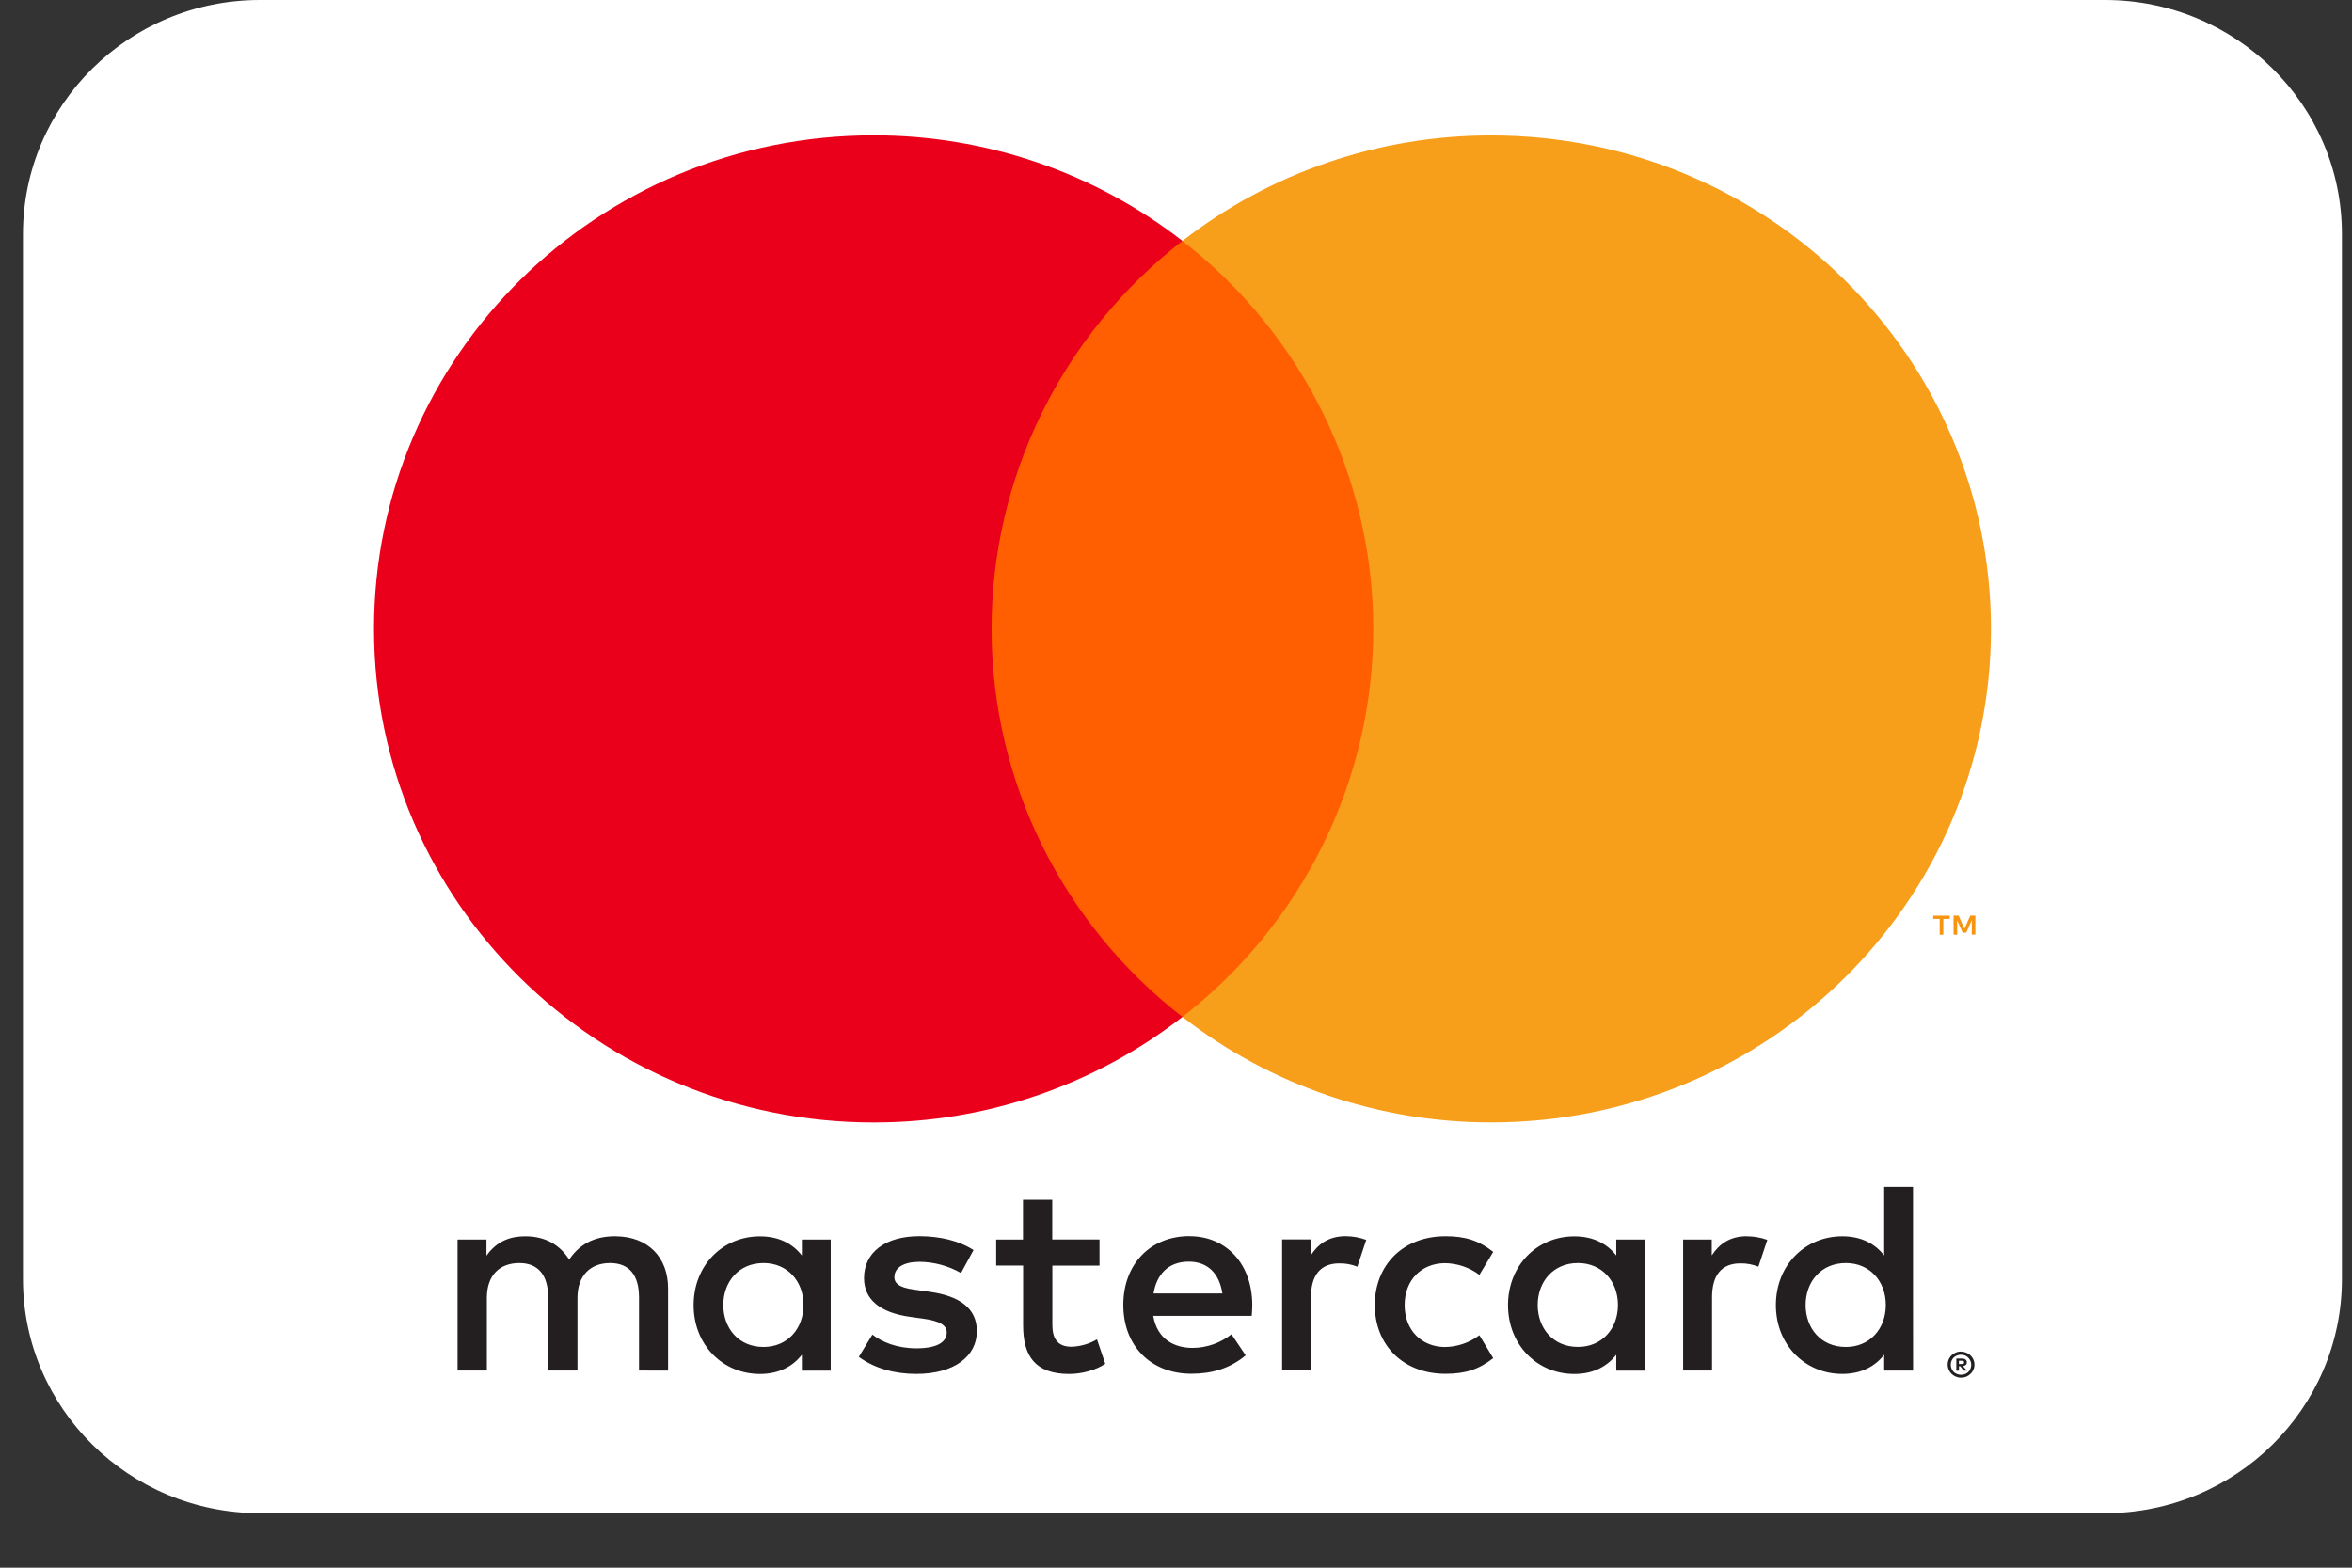 <svg width="42" height="28" viewBox="0 0 42 28" fill="none" xmlns="http://www.w3.org/2000/svg">
<rect x="0" y="0" width="42" height="28" fill="#333333" stroke="none"/>
<g clip-path="url(#clip0_1_47)">
<path d="M37.589 0H4.641C2.304 0 0.41 1.871 0.41 4.18V22.846C0.41 25.154 2.304 27.026 4.641 27.026H37.589C39.926 27.026 41.82 25.154 41.82 22.846V4.18C41.82 1.871 39.926 0 37.589 0Z" fill="white"/>
<path d="M34.98 24.305V24.362H35.034C35.044 24.362 35.054 24.36 35.063 24.355C35.066 24.352 35.069 24.349 35.071 24.345C35.073 24.341 35.074 24.337 35.074 24.333C35.074 24.329 35.073 24.325 35.071 24.321C35.069 24.317 35.066 24.314 35.063 24.312C35.054 24.306 35.044 24.304 35.034 24.304H34.98V24.305ZM35.035 24.265C35.058 24.264 35.081 24.27 35.099 24.283C35.107 24.289 35.113 24.297 35.117 24.306C35.121 24.315 35.123 24.324 35.122 24.334C35.122 24.342 35.121 24.35 35.118 24.358C35.115 24.366 35.11 24.372 35.104 24.378C35.089 24.39 35.071 24.398 35.052 24.399L35.124 24.481H35.069L35.002 24.401H34.981V24.482H34.934V24.265H35.034H35.035ZM35.02 24.555C35.045 24.555 35.069 24.551 35.091 24.541C35.113 24.532 35.132 24.52 35.149 24.504C35.165 24.488 35.178 24.468 35.186 24.447C35.205 24.403 35.206 24.353 35.187 24.309C35.169 24.264 35.134 24.229 35.089 24.21C35.067 24.201 35.043 24.196 35.018 24.197C34.994 24.196 34.969 24.201 34.946 24.21C34.925 24.218 34.904 24.231 34.887 24.247C34.862 24.273 34.845 24.306 34.838 24.341C34.832 24.377 34.836 24.413 34.85 24.447C34.858 24.468 34.871 24.487 34.887 24.504C34.904 24.52 34.925 24.532 34.946 24.541C34.969 24.55 34.994 24.555 35.018 24.555M35.018 24.141C35.082 24.141 35.143 24.166 35.188 24.21C35.222 24.242 35.244 24.284 35.254 24.329C35.263 24.375 35.258 24.422 35.239 24.464C35.227 24.492 35.21 24.517 35.188 24.538C35.166 24.559 35.141 24.576 35.114 24.588C35.084 24.6 35.052 24.606 35.02 24.606C34.987 24.607 34.955 24.6 34.925 24.588C34.897 24.576 34.871 24.559 34.849 24.538C34.827 24.516 34.81 24.49 34.798 24.462C34.78 24.419 34.775 24.372 34.784 24.327C34.793 24.281 34.816 24.24 34.849 24.207C34.871 24.186 34.897 24.169 34.926 24.158C34.956 24.145 34.988 24.139 35.021 24.139M12.916 23.308C12.916 22.897 13.189 22.559 13.634 22.559C14.061 22.559 14.348 22.882 14.348 23.308C14.348 23.734 14.061 24.058 13.634 24.058C13.187 24.058 12.916 23.72 12.916 23.308ZM14.834 23.308V22.139H14.319V22.424C14.156 22.214 13.909 22.082 13.571 22.082C12.906 22.082 12.386 22.598 12.386 23.311C12.386 24.023 12.908 24.54 13.571 24.54C13.906 24.54 14.156 24.407 14.319 24.197V24.481H14.834V23.31L14.834 23.308ZM32.243 23.308C32.243 22.897 32.515 22.559 32.962 22.559C33.388 22.559 33.675 22.882 33.675 23.308C33.675 23.734 33.389 24.058 32.962 24.058C32.514 24.058 32.243 23.72 32.243 23.308ZM34.161 23.308V21.199H33.646V22.424C33.483 22.213 33.236 22.081 32.898 22.081C32.233 22.081 31.712 22.597 31.712 23.31C31.712 24.023 32.235 24.539 32.898 24.539C33.233 24.539 33.483 24.407 33.646 24.196V24.48H34.162L34.161 23.308ZM21.229 22.534C21.561 22.534 21.774 22.74 21.828 23.102H20.599C20.654 22.764 20.86 22.534 21.229 22.534M21.239 22.078C20.545 22.078 20.059 22.577 20.059 23.307C20.059 24.051 20.564 24.536 21.273 24.536C21.63 24.536 21.957 24.448 22.244 24.208L21.991 23.831C21.795 23.986 21.553 24.072 21.302 24.075C20.97 24.075 20.667 23.924 20.593 23.502H22.352C22.357 23.439 22.362 23.375 22.362 23.306C22.359 22.579 21.903 22.079 21.239 22.079M27.459 23.308C27.459 22.897 27.732 22.559 28.178 22.559C28.604 22.559 28.892 22.882 28.892 23.308C28.892 23.734 28.604 24.057 28.178 24.057C27.73 24.057 27.459 23.719 27.459 23.308M29.377 23.308V22.139H28.862V22.424C28.698 22.214 28.452 22.082 28.114 22.082C27.45 22.082 26.929 22.598 26.929 23.311C26.929 24.023 27.451 24.54 28.114 24.54C28.45 24.54 28.698 24.407 28.862 24.197V24.481H29.377V23.309V23.308ZM24.55 23.308C24.55 24.018 25.05 24.537 25.813 24.537C26.17 24.537 26.408 24.458 26.665 24.258L26.418 23.848C26.239 23.983 26.022 24.057 25.797 24.059C25.387 24.054 25.083 23.761 25.083 23.31C25.083 22.859 25.385 22.566 25.797 22.561C26.021 22.563 26.239 22.636 26.418 22.77L26.665 22.359C26.408 22.158 26.17 22.08 25.813 22.08C25.05 22.08 24.55 22.599 24.55 23.309M31.192 22.08C30.893 22.08 30.701 22.217 30.567 22.423V22.139H30.056V24.479H30.572V23.168C30.572 22.78 30.74 22.565 31.077 22.565C31.188 22.563 31.297 22.583 31.4 22.624L31.559 22.145C31.441 22.103 31.317 22.081 31.192 22.081M17.382 22.326C17.134 22.164 16.791 22.079 16.416 22.079C15.815 22.079 15.429 22.363 15.429 22.828C15.429 23.21 15.717 23.445 16.247 23.519L16.49 23.553C16.772 23.592 16.906 23.666 16.906 23.798C16.906 23.979 16.719 24.082 16.366 24.082C16.012 24.082 15.751 23.969 15.578 23.837L15.336 24.235C15.618 24.441 15.975 24.539 16.361 24.539C17.046 24.539 17.444 24.221 17.444 23.775C17.444 23.364 17.132 23.149 16.616 23.075L16.373 23.04C16.149 23.012 15.971 22.967 15.971 22.811C15.971 22.64 16.139 22.537 16.422 22.537C16.682 22.54 16.936 22.609 17.161 22.737L17.385 22.326H17.382ZM24.03 22.079C23.731 22.079 23.539 22.216 23.406 22.422V22.137H22.895V24.477H23.41V23.168C23.41 22.78 23.578 22.565 23.915 22.565C24.026 22.563 24.135 22.583 24.238 22.624L24.397 22.145C24.279 22.102 24.155 22.08 24.03 22.079ZM19.634 22.138H18.79V21.429H18.268V22.139H17.789V22.604H18.27V23.673C18.27 24.216 18.483 24.54 19.092 24.54C19.316 24.54 19.573 24.471 19.737 24.358L19.589 23.922C19.451 24.003 19.294 24.049 19.133 24.054C18.876 24.054 18.792 23.897 18.792 23.663V22.605H19.634L19.634 22.138ZM11.93 24.48V23.011C11.93 22.458 11.573 22.086 10.997 22.081C10.695 22.076 10.383 22.169 10.164 22.497C10.001 22.239 9.743 22.081 9.381 22.081C9.128 22.081 8.88 22.155 8.687 22.428V22.139H8.171V24.479H8.694V23.181C8.694 22.776 8.922 22.559 9.274 22.559C9.616 22.559 9.789 22.78 9.789 23.176V24.479H10.312V23.181C10.312 22.776 10.549 22.559 10.892 22.559C11.243 22.559 11.411 22.78 11.411 23.176V24.479L11.93 24.48Z" fill="#231F20"/>
<path d="M35.274 16.695V16.353H35.184L35.079 16.588L34.975 16.353H34.885V16.695H34.949V16.437L35.047 16.658H35.112L35.21 16.435V16.693H35.273L35.274 16.695ZM34.702 16.695V16.412H34.817V16.354H34.522V16.412H34.637V16.695H34.702Z" fill="#F79410"/>
<path d="M25.019 18.163H17.211V4.303H25.019V18.163Z" fill="#FF5F00"/>
<path d="M17.707 11.232C17.706 9.898 18.012 8.58 18.602 7.38C19.193 6.179 20.052 5.127 21.115 4.303C19.544 3.079 17.601 2.415 15.6 2.417C10.671 2.417 6.679 6.364 6.679 11.232C6.679 16.101 10.671 20.048 15.6 20.048C17.601 20.051 19.544 19.387 21.115 18.163C20.052 17.339 19.193 16.287 18.602 15.086C18.012 13.886 17.706 12.568 17.707 11.233" fill="#EB001B"/>
<path d="M35.553 11.232C35.553 16.101 31.558 20.047 26.63 20.047C24.63 20.05 22.686 19.386 21.115 18.163C22.177 17.338 23.035 16.285 23.626 15.085C24.216 13.885 24.523 12.568 24.523 11.233C24.523 9.899 24.216 8.581 23.626 7.381C23.035 6.181 22.177 5.128 21.115 4.303C22.686 3.08 24.629 2.416 26.63 2.419C31.558 2.419 35.553 6.365 35.553 11.234" fill="#F79E1B"/>
</g>
<defs>
<clipPath id="clip0_1_47">
<rect width="41.41" height="27.026" fill="white" transform="translate(0.41)"/>
</clipPath>
</defs>
</svg>
